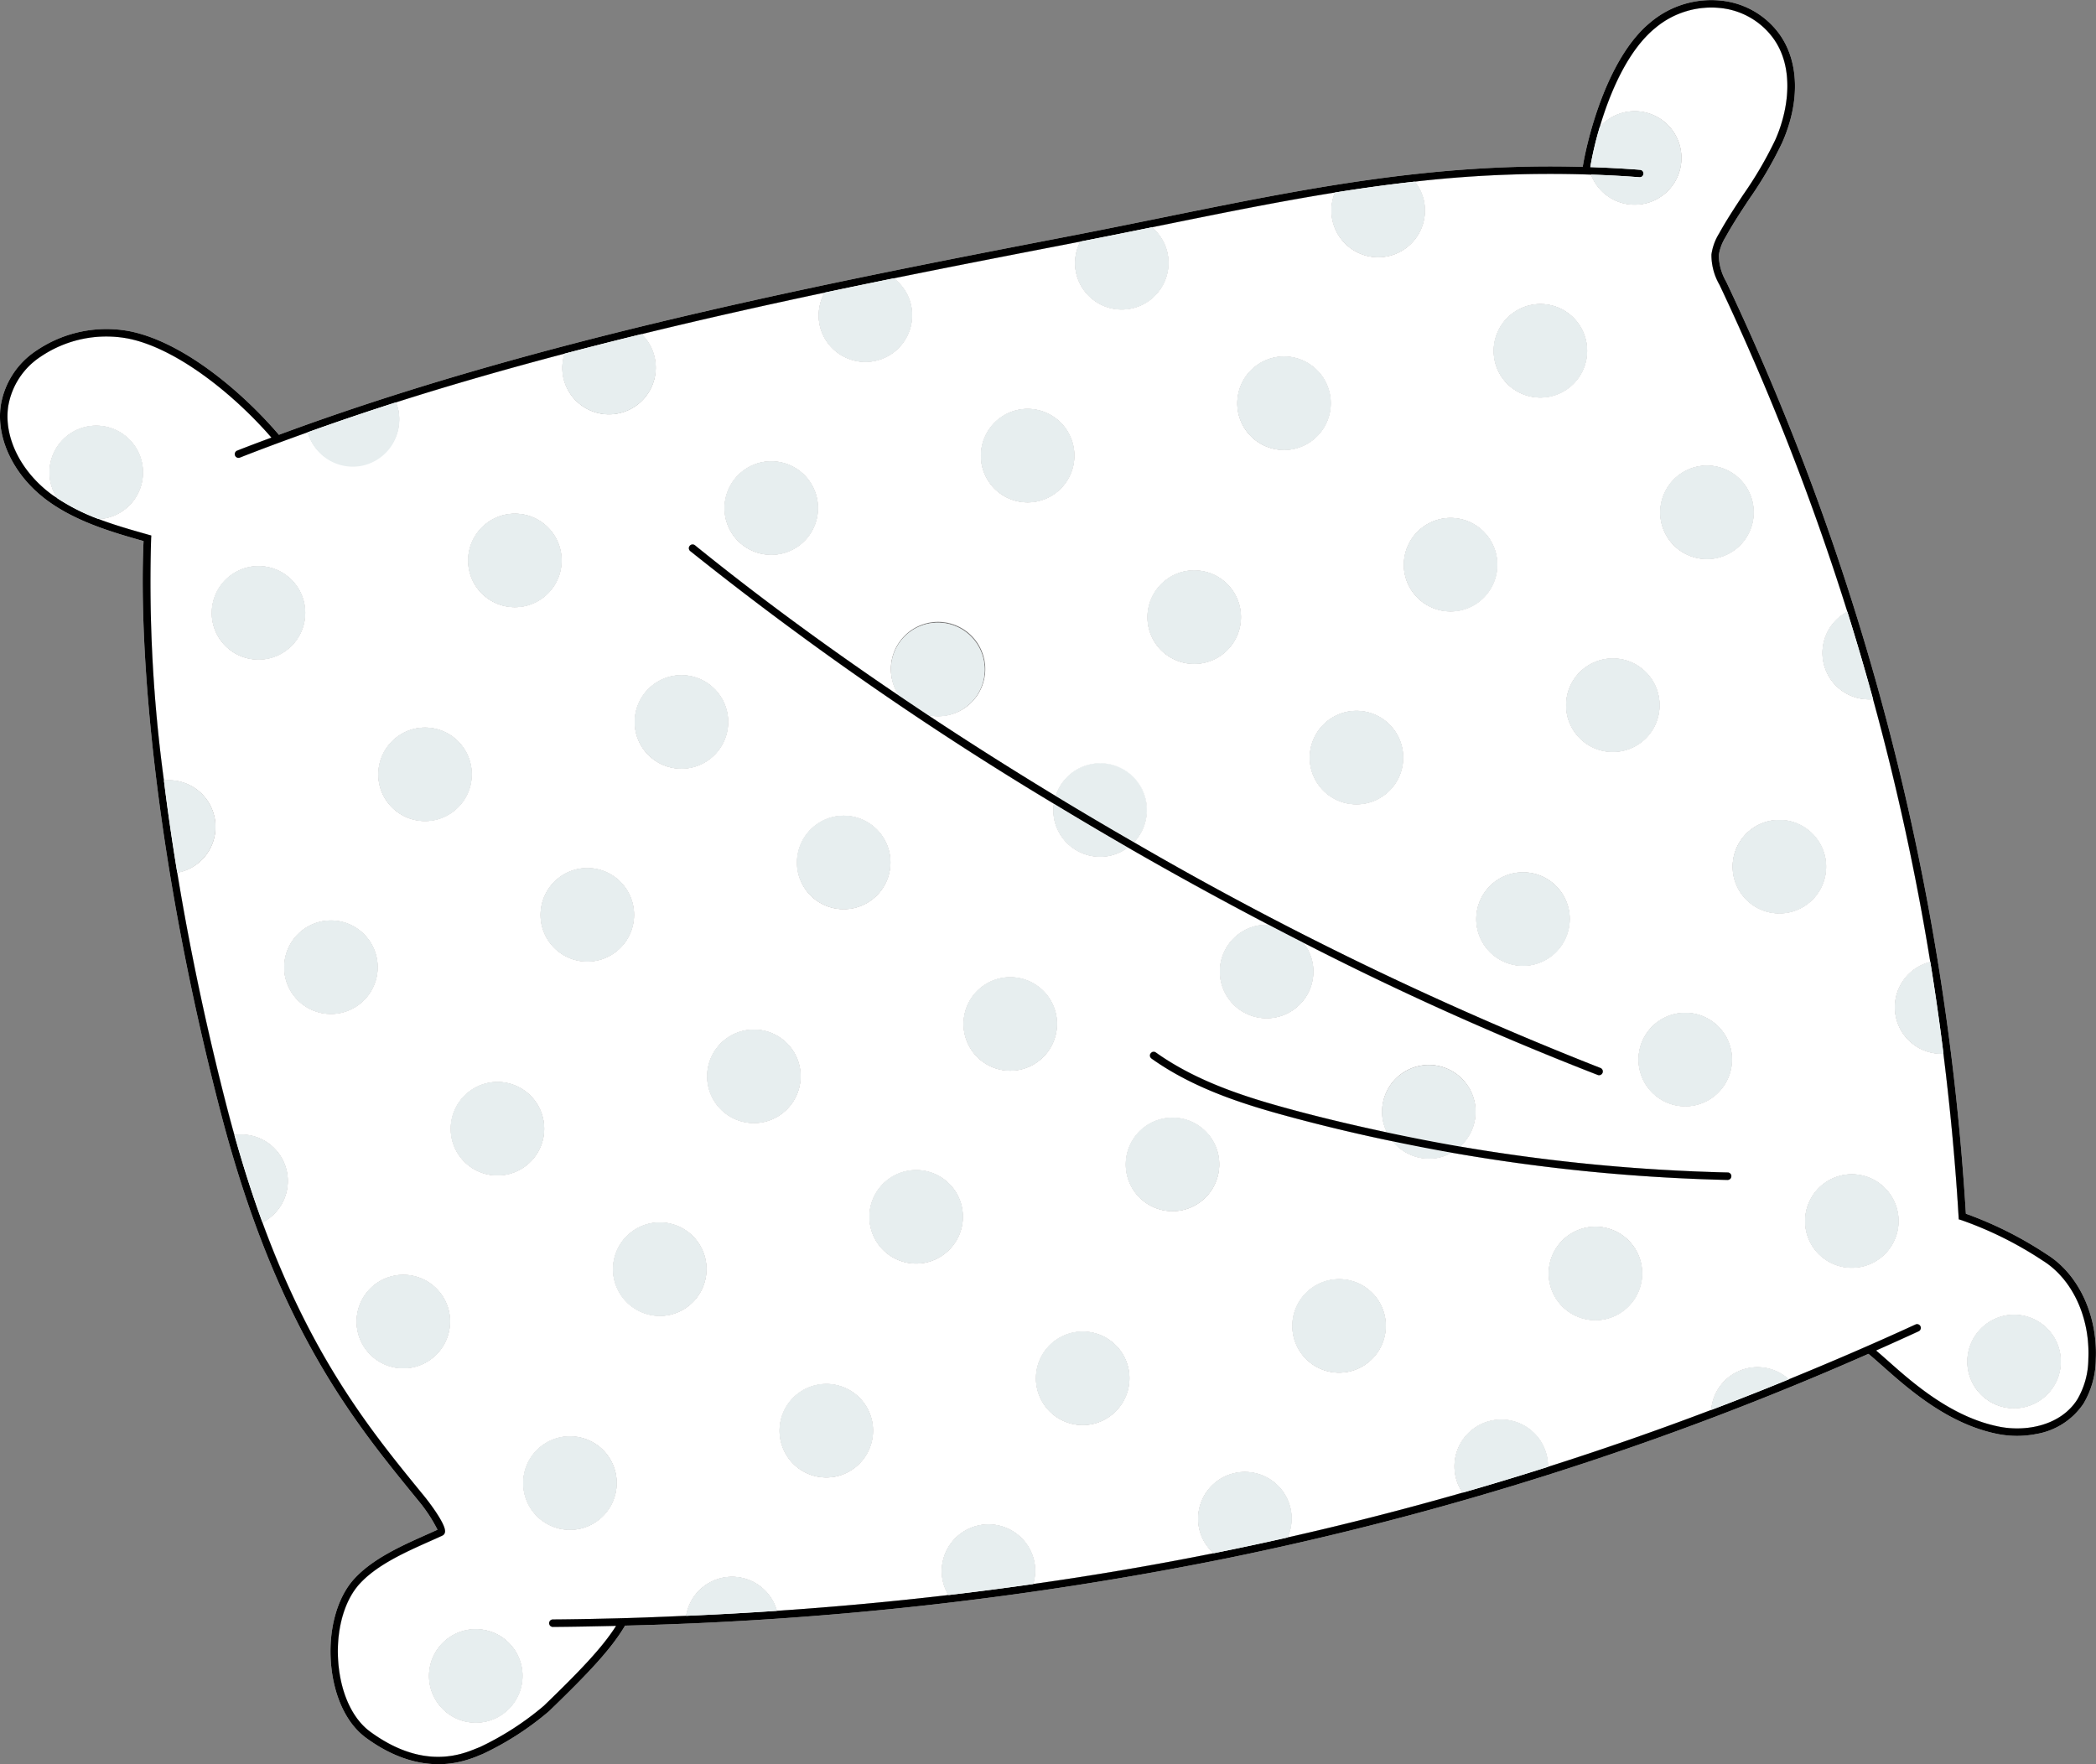 <svg xmlns="http://www.w3.org/2000/svg" xmlns:xlink="http://www.w3.org/1999/xlink" id="Group_99" data-name="Group 99" width="197.647" height="166.36" viewBox="0 0 197.647 166.36"><rect x="0" y="0" width="197.647" height="166.36" fill="#808080" stroke="none"/><defs><clipPath id="clip-path"><rect id="Rectangle_88" data-name="Rectangle 88" width="197.647" height="166.36" fill="none"></rect></clipPath></defs><g id="Group_98" data-name="Group 98" clip-path="url(#clip-path)"><path id="Path_260" data-name="Path 260" d="M4.927,46.684c.182.134.374.253.562.379A4.349,4.349,0,0,1,4.83,45.5a4.406,4.406,0,1,1,5.2,3.435,4.308,4.308,0,0,1-.694.07c1.545.588,3.15,1.042,4.729,1.489l.27.076-.014.281a138.735,138.735,0,0,0,1.209,22.821,4.394,4.394,0,0,1,1.328,8.678c-.025.005-.049,0-.074.008,1.133,6.887,2.689,14.418,4.762,22.395.209.8.421,1.583.636,2.351a4.383,4.383,0,0,1,2.641,8.237c4.727,12.91,10.322,19.77,15,25.5l.347.426c.212.267,2.038,2.594,1.868,3.3a.453.453,0,0,1-.256.316c-.377.173-.766.347-1.163.524-2.338,1.042-4.988,2.224-6.63,4.018C32.461,151.1,31.7,154.039,32,157.1c.277,2.795,1.365,5.077,2.983,6.264,4.975,3.648,8.62,2.154,9.992,1.592.139-.056.253-.1.34-.133a27.332,27.332,0,0,0,6.048-3.9c3.42-3.3,5.516-5.489,6.809-7.535-1.977.048-3.961.086-5.956.1a.353.353,0,0,1-.355-.35.347.347,0,0,1,.35-.355c2.14-.018,4.266-.06,6.386-.114l.011-.019.034.018c2.056-.053,4.1-.141,6.134-.229a4.385,4.385,0,0,1,8.553-.469q8.188-.554,16.194-1.491a4.329,4.329,0,0,1-.555-1.373,4.406,4.406,0,0,1,8.634-1.765,4.335,4.335,0,0,1-.107,2.1q8.606-1.228,17.024-2.905a4.358,4.358,0,0,1-1.375-2.373,4.406,4.406,0,1,1,8.634-1.765,4.359,4.359,0,0,1-.3,2.653q8.344-1.879,16.519-4.227a4.365,4.365,0,0,1-.681-1.6,4.406,4.406,0,1,1,8.634-1.765,4.364,4.364,0,0,1,.084.934q7.769-2.468,15.406-5.37a4.37,4.37,0,0,1,7.306-2.883c4-1.641,7.991-3.35,11.95-5.172a.353.353,0,0,1,.3.641q-2,.922-4.014,1.813c.32.271.66.568,1.048.912,2.423,2.153,6.087,5.4,10.618,6.28,2.508.485,5.738-.12,7.3-2.564a7.637,7.637,0,0,0,1.05-3.841c.176-3.9-1.516-7.542-4.312-9.271a34.532,34.532,0,0,0-7.672-3.815l-.237-.071-.015-.245c-.308-5.154-.794-10.278-1.431-15.375a4.39,4.39,0,0,1-1.239-8.648A236.99,236.99,0,0,0,176.694,66a4.379,4.379,0,0,1-2.421-8.24,241.607,241.607,0,0,0-12.053-30.824,5.624,5.624,0,0,1-.765-2.865,5.094,5.094,0,0,1,.713-1.965c.694-1.264,1.5-2.482,2.278-3.661a36.482,36.482,0,0,0,3.041-5.206c1.237-2.794,1.829-6.776-.216-9.576A7.036,7.036,0,0,0,162.422.84a8.2,8.2,0,0,0-6.264,1.875c-2.642,2.154-4.3,6.195-5.236,9.341a4.359,4.359,0,0,1,2.4-1.406,4.406,4.406,0,1,1-3.219,5.888,112.524,112.524,0,0,0-16.627.661,4.342,4.342,0,0,1,.87,1.828,4.407,4.407,0,1,1-8.385-.8c-5.28.846-10.575,1.92-16.15,3.052l-1.127.228a4.361,4.361,0,0,1,1.484,2.461h0a4.406,4.406,0,0,1-8.634,1.764,4.358,4.358,0,0,1,.419-2.882c-.3.058-.589.117-.891.175-5.316,1.028-10.933,2.117-16.716,3.292a4.364,4.364,0,0,1,1.646,2.591,4.406,4.406,0,0,1-8.634,1.765,4.362,4.362,0,0,1,.487-3.012c-5.669,1.2-11.461,2.5-17.275,3.919a4.369,4.369,0,0,1,1.246,2.27,4.406,4.406,0,0,1-8.634,1.765,4.35,4.35,0,0,1,.136-2.2c-5.351,1.409-10.684,2.932-15.919,4.6a4.355,4.355,0,0,1,.242.774,4.4,4.4,0,0,1-8.548,2.041c-2.153.77-4.289,1.557-6.385,2.383a.353.353,0,0,1-.259-.656c1.062-.419,2.143-.819,3.219-1.223-3.513-4.055-8.882-8.382-13.446-9.327a11.029,11.029,0,0,0-8.295,1.681A6.965,6.965,0,0,0,.844,38.4c-.425,2.887,1.178,6.138,4.083,8.284m184.184,77.456a4.406,4.406,0,1,1-3.435,5.2,4.42,4.42,0,0,1,3.435-5.2M38.989,129.008a4.406,4.406,0,1,1,3.435-5.2,4.419,4.419,0,0,1-3.435,5.2m6.83,33.415a4.406,4.406,0,1,1,3.435-5.2,4.418,4.418,0,0,1-3.435,5.2m.281-60.235a4.406,4.406,0,1,1-3.435,5.2,4.419,4.419,0,0,1,3.435-5.2m8.6,42.049a4.406,4.406,0,1,1,3.435-5.2,4.419,4.419,0,0,1-3.435,5.2m8.47-20.169a4.42,4.42,0,0,1-5.2-3.435h0a4.406,4.406,0,0,1,8.634-1.764h0a4.42,4.42,0,0,1-3.436,5.2m8.876-18.187a4.406,4.406,0,1,1,3.436-5.2,4.42,4.42,0,0,1-3.436,5.2m6.706-28.8a4.406,4.406,0,1,1-3.435,5.2,4.419,4.419,0,0,1,3.435-5.2m.124,62.218a4.406,4.406,0,1,1,3.435-5.2,4.42,4.42,0,0,1-3.435,5.2m8.471-20.169a4.406,4.406,0,1,1,3.435-5.2,4.419,4.419,0,0,1-3.435,5.2m8.876-18.187a4.406,4.406,0,1,1,3.435-5.2,4.418,4.418,0,0,1-3.435,5.2m6.829,33.415a4.406,4.406,0,1,1,3.436-5.2,4.419,4.419,0,0,1-3.436,5.2m8.471-20.169a4.406,4.406,0,1,1,3.435-5.2,4.42,4.42,0,0,1-3.435,5.2m15.706,15.228a4.406,4.406,0,1,1,3.435-5.2,4.419,4.419,0,0,1-3.435,5.2M151.4,124.47a4.406,4.406,0,1,1,3.435-5.2,4.42,4.42,0,0,1-3.435,5.2m11.632-13.141a.324.324,0,0,1-.079.007,174.055,174.055,0,0,1-26.02-2.574,4.354,4.354,0,0,1-1.239.48,4.4,4.4,0,0,1-4.277-1.545q-4.663-.974-9.27-2.193c-4.338-1.158-9.316-2.641-13.492-5.613a.353.353,0,1,1,.409-.575c4.081,2.9,8.987,4.364,13.265,5.507,2.828.754,5.679,1.421,8.542,2.031a4.326,4.326,0,0,1-.375-1.049,4.406,4.406,0,1,1,7.247,2.38,173.344,173.344,0,0,0,25.227,2.445.352.352,0,0,1,.063.7M159.87,104.3a4.406,4.406,0,1,1,3.435-5.2,4.42,4.42,0,0,1-3.435,5.2m13.941,6.593a4.406,4.406,0,1,1-3.435,5.2,4.42,4.42,0,0,1,3.435-5.2m-1.631-29.98a4.406,4.406,0,1,1-5.2-3.435,4.419,4.419,0,0,1,5.2,3.435M160.152,44.064a4.406,4.406,0,1,1-3.436,5.2,4.42,4.42,0,0,1,3.436-5.2m-8.876,18.187a4.406,4.406,0,1,1-3.436,5.2,4.417,4.417,0,0,1,3.436-5.2m-6.706,28.8a4.406,4.406,0,1,1,3.435-5.2,4.419,4.419,0,0,1-3.435,5.2m-.124-62.218a4.406,4.406,0,1,1-3.435,5.2,4.419,4.419,0,0,1,3.435-5.2m-8.471,20.169a4.406,4.406,0,1,1-3.435,5.2,4.419,4.419,0,0,1,3.435-5.2M127.1,67.192a4.406,4.406,0,1,1-3.435,5.2,4.42,4.42,0,0,1,3.435-5.2M120.27,33.778a4.406,4.406,0,1,1-3.436,5.2,4.419,4.419,0,0,1,3.436-5.2M111.8,53.947a4.407,4.407,0,1,1-3.435,5.2,4.42,4.42,0,0,1,3.435-5.2M96.093,38.719a4.406,4.406,0,1,1-3.435,5.2,4.419,4.419,0,0,1,3.435-5.2M71.917,43.661a4.406,4.406,0,1,1-3.435,5.2,4.42,4.42,0,0,1,3.435-5.2m-6.808,7.88a.35.35,0,0,1,.5-.052c5.882,4.767,12.385,9.549,19.272,14.212a4.449,4.449,0,1,1,2.686,1.8c3.921,2.6,7.957,5.153,12.06,7.642a4.393,4.393,0,1,1,7.359,4.35,321.305,321.305,0,0,0,44,21.288.352.352,0,0,1-.055.675.343.343,0,0,1-.2-.016,293.652,293.652,0,0,1-27.788-12.486,4.326,4.326,0,0,1,.884,1.845,4.406,4.406,0,1,1-5.2-3.435,4.317,4.317,0,0,1,1.108-.067c-4.458-2.329-8.914-4.775-13.319-7.313a4.335,4.335,0,0,1-1.729.786,4.419,4.419,0,0,1-5.2-3.435,4.334,4.334,0,0,1-.031-1.466,312.127,312.127,0,0,1-34.3-23.831.353.353,0,0,1-.052-.5M63.446,63.83a4.406,4.406,0,1,1-3.435,5.2,4.42,4.42,0,0,1,3.435-5.2M54.571,82.017a4.407,4.407,0,1,1-3.435,5.2,4.42,4.42,0,0,1,3.435-5.2M47.74,48.6a4.407,4.407,0,1,1-3.435,5.2,4.419,4.419,0,0,1,3.435-5.2m-8.47,20.17a4.406,4.406,0,1,1-3.436,5.2,4.419,4.419,0,0,1,3.436-5.2M30.395,86.959a4.406,4.406,0,1,1-3.436,5.2,4.42,4.42,0,0,1,3.436-5.2m-6.83-33.415a4.406,4.406,0,1,1-3.435,5.2,4.42,4.42,0,0,1,3.435-5.2" transform="translate(-0.072 -0.071)" fill="#fff"></path><path id="Path_261" data-name="Path 261" d="M4.437,47.179c2.708,2,6.08,2.99,9.1,3.843-.488,10.7,1.163,30.364,7.261,53.835,5.26,20.243,12.553,29.177,18.412,36.355l.345.422a14.535,14.535,0,0,1,1.7,2.614c-.322.147-.654.294-.991.445-2.4,1.07-5.122,2.283-6.863,4.187-1.66,1.814-2.491,4.964-2.168,8.219.3,2.993,1.487,5.457,3.268,6.763,3.637,2.665,6.687,2.716,8.671,2.312a10.749,10.749,0,0,0,2-.636c.123-.051.225-.093.3-.119a27.889,27.889,0,0,0,6.309-4.065c3.675-3.553,5.847-5.835,7.159-8.062a325.735,325.735,0,0,0,56.732-6.347,297.166,297.166,0,0,0,60.518-19.282c.378.31.807.69,1.3,1.127,2.481,2.2,6.232,5.533,10.953,6.444a9.377,9.377,0,0,0,3.6-.017,6.7,6.7,0,0,0,4.426-2.86,8.305,8.305,0,0,0,1.159-4.188c.187-4.155-1.636-8.041-4.645-9.9a35.547,35.547,0,0,0-7.606-3.819,238.859,238.859,0,0,0-22.6-87.887,5.119,5.119,0,0,1-.7-2.5,4.51,4.51,0,0,1,.629-1.689c.679-1.238,1.477-2.446,2.248-3.613a36.972,36.972,0,0,0,3.1-5.308c1.705-3.851,1.6-7.695-.291-10.278a7.735,7.735,0,0,0-5.328-3.1,8.9,8.9,0,0,0-6.8,2.028c-4.2,3.423-6.032,11.369-6.387,13.634-14.1-.4-26.055,2.02-39.655,4.783-2.831.576-5.733,1.166-8.743,1.747C78.319,26.62,50.564,31.995,26.3,41c-3.347-3.921-8.887-8.691-14-9.752a11.753,11.753,0,0,0-8.841,1.794A7.658,7.658,0,0,0,.074,38.227c-.462,3.14,1.25,6.655,4.363,8.952M.773,38.328a6.97,6.97,0,0,1,3.082-4.709,11.037,11.037,0,0,1,8.295-1.681c4.564.945,9.933,5.273,13.446,9.327-1.077.4-2.157.8-3.219,1.223a.353.353,0,1,0,.258.656c2.1-.826,4.234-1.612,6.385-2.383a4.4,4.4,0,0,0,8.548-2.041,4.355,4.355,0,0,0-.242-.774c5.235-1.669,10.568-3.191,15.919-4.6a4.353,4.353,0,0,0-.136,2.2,4.407,4.407,0,0,0,8.635-1.765A4.369,4.369,0,0,0,60.5,31.51c5.814-1.421,11.606-2.72,17.276-3.919a4.363,4.363,0,0,0-.488,3.012,4.406,4.406,0,1,0,8.634-1.765,4.363,4.363,0,0,0-1.646-2.591c5.783-1.174,11.4-2.263,16.716-3.291.3-.058.591-.117.891-.176a4.361,4.361,0,0,0-.419,2.883A4.406,4.406,0,0,0,110.1,23.9h0a4.355,4.355,0,0,0-1.484-2.461l1.128-.229c5.574-1.131,10.869-2.205,16.149-3.052a4.374,4.374,0,0,0-.25,2.567,4.406,4.406,0,0,0,8.634-1.765,4.331,4.331,0,0,0-.87-1.828,112.276,112.276,0,0,1,16.627-.661,4.4,4.4,0,1,0,3.219-5.888,4.348,4.348,0,0,0-2.4,1.406c.932-3.146,2.594-7.187,5.236-9.341A8.2,8.2,0,0,1,162.351.77,7.032,7.032,0,0,1,167.2,3.589c2.046,2.8,1.453,6.782.216,9.577a36.356,36.356,0,0,1-3.041,5.205c-.779,1.179-1.584,2.4-2.278,3.661A5.1,5.1,0,0,0,161.384,24a5.628,5.628,0,0,0,.765,2.866A241.464,241.464,0,0,1,174.2,57.685a4.379,4.379,0,0,0,2.421,8.24,236.994,236.994,0,0,1,5.4,24.786,4.39,4.39,0,0,0,1.239,8.648c.636,5.1,1.123,10.221,1.431,15.375l.015.245.236.071a34.558,34.558,0,0,1,7.673,3.815c2.795,1.729,4.487,5.368,4.311,9.271a7.646,7.646,0,0,1-1.049,3.841c-1.562,2.444-4.793,3.049-7.3,2.564-4.532-.875-8.2-4.127-10.619-6.28-.388-.344-.728-.641-1.048-.912q2.01-.892,4.014-1.813a.353.353,0,0,0-.3-.641c-3.958,1.822-7.945,3.532-11.949,5.172a4.371,4.371,0,0,0-7.307,2.883q-7.64,2.9-15.406,5.37a4.305,4.305,0,0,0-.084-.934,4.406,4.406,0,1,0-7.953,3.367q-8.179,2.344-16.519,4.227a4.365,4.365,0,0,0,.3-2.653,4.406,4.406,0,1,0-8.634,1.765,4.353,4.353,0,0,0,1.375,2.373q-8.418,1.689-17.024,2.905a4.335,4.335,0,0,0,.107-2.1,4.406,4.406,0,0,0-8.634,1.765,4.328,4.328,0,0,0,.554,1.373q-8.008.938-16.193,1.491a4.385,4.385,0,0,0-8.553.469c-2.039.088-4.078.176-6.135.229l-.033-.018-.012.019c-2.12.054-4.246.1-6.386.114a.347.347,0,0,0-.35.355.353.353,0,0,0,.356.35c1.995-.016,3.978-.054,5.956-.1-1.294,2.046-3.39,4.23-6.809,7.535a27.358,27.358,0,0,1-6.049,3.9c-.087.031-.2.077-.34.133-1.373.563-5.017,2.056-9.992-1.592-1.619-1.187-2.706-3.469-2.983-6.264-.3-3.062.458-6,1.987-7.675,1.641-1.794,4.292-2.976,6.63-4.018.4-.177.786-.35,1.163-.524a.453.453,0,0,0,.256-.316c.17-.711-1.656-3.038-1.868-3.3l-.347-.426c-4.677-5.729-10.271-12.589-15-25.5a4.383,4.383,0,0,0-2.641-8.237c-.214-.768-.428-1.547-.636-2.351C19.4,96.7,17.847,89.17,16.714,82.284c.025,0,.049,0,.074-.008A4.394,4.394,0,0,0,15.459,73.6,138.735,138.735,0,0,1,14.25,50.777l.015-.281-.271-.076c-1.579-.447-3.184-.9-4.729-1.488a4.513,4.513,0,0,0,.694-.07,4.407,4.407,0,1,0-5.2-3.435,4.353,4.353,0,0,0,.659,1.563c-.188-.125-.38-.244-.562-.379C1.95,44.467.348,41.215.773,38.328" transform="translate(0 0)" fill="#fff"></path><path id="Path_262" data-name="Path 262" d="M27.284,67.522a4.406,4.406,0,1,0-5.2-3.435,4.42,4.42,0,0,0,5.2,3.435" transform="translate(-2.025 -5.415)" fill="#fff"></path><path id="Path_263" data-name="Path 263" d="M53.912,62.079a4.406,4.406,0,1,0-5.2-3.435,4.42,4.42,0,0,0,5.2,3.435" transform="translate(-4.478 -4.913)" fill="#fff"></path><path id="Path_264" data-name="Path 264" d="M80.541,56.636a4.406,4.406,0,1,0-5.2-3.435,4.42,4.42,0,0,0,5.2,3.435" transform="translate(-6.93 -4.412)" fill="#fff"></path><path id="Path_265" data-name="Path 265" d="M107.169,51.193a4.406,4.406,0,1,0-5.2-3.434,4.419,4.419,0,0,0,5.2,3.434" transform="translate(-9.382 -3.911)" fill="#fff"></path><path id="Path_266" data-name="Path 266" d="M133.8,45.751a4.406,4.406,0,1,0-5.2-3.435,4.42,4.42,0,0,0,5.2,3.435" transform="translate(-11.834 -3.41)" fill="#fff"></path><path id="Path_267" data-name="Path 267" d="M160.426,40.308a4.406,4.406,0,1,0-5.2-3.435,4.42,4.42,0,0,0,5.2,3.435" transform="translate(-14.286 -2.909)" fill="#fff"></path><path id="Path_268" data-name="Path 268" d="M44.582,84.294a4.406,4.406,0,1,0-5.2-3.435,4.42,4.42,0,0,0,5.2,3.435" transform="translate(-3.618 -6.959)" fill="#fff"></path><path id="Path_269" data-name="Path 269" d="M71.211,78.851a4.406,4.406,0,1,0-5.2-3.435,4.42,4.42,0,0,0,5.2,3.435" transform="translate(-6.071 -6.458)" fill="#fff"></path><path id="Path_270" data-name="Path 270" d="M124.468,67.966a4.406,4.406,0,1,0-5.2-3.435,4.42,4.42,0,0,0,5.2,3.435" transform="translate(-10.975 -5.456)" fill="#fff"></path><path id="Path_271" data-name="Path 271" d="M151.1,62.523a4.406,4.406,0,1,0-5.2-3.435,4.42,4.42,0,0,0,5.2,3.435" transform="translate(-13.427 -4.954)" fill="#fff"></path><path id="Path_272" data-name="Path 272" d="M177.724,57.081a4.406,4.406,0,1,0-5.2-3.435,4.42,4.42,0,0,0,5.2,3.435" transform="translate(-15.879 -4.453)" fill="#fff"></path><path id="Path_273" data-name="Path 273" d="M29.606,100.892a4.406,4.406,0,1,0,3.435-5.2,4.42,4.42,0,0,0-3.435,5.2" transform="translate(-2.718 -8.804)" fill="#fff"></path><path id="Path_274" data-name="Path 274" d="M56.235,95.449a4.406,4.406,0,1,0,3.435-5.2,4.42,4.42,0,0,0-3.435,5.2" transform="translate(-5.17 -8.303)" fill="#fff"></path><path id="Path_275" data-name="Path 275" d="M88.063,93.44a4.406,4.406,0,1,0-5.2-3.435,4.42,4.42,0,0,0,5.2,3.435" transform="translate(-7.623 -7.801)" fill="#fff"></path><path id="Path_276" data-name="Path 276" d="M136.12,79.121a4.406,4.406,0,1,0,3.435-5.2,4.419,4.419,0,0,0-3.435,5.2" transform="translate(-12.527 -6.799)" fill="#fff"></path><path id="Path_277" data-name="Path 277" d="M162.748,73.678a4.406,4.406,0,1,0,3.435-5.2,4.419,4.419,0,0,0-3.435,5.2" transform="translate(-14.979 -6.298)" fill="#fff"></path><path id="Path_278" data-name="Path 278" d="M52.1,121.1a4.406,4.406,0,1,0-5.2-3.435,4.42,4.42,0,0,0,5.2,3.435" transform="translate(-4.311 -10.349)" fill="#fff"></path><path id="Path_279" data-name="Path 279" d="M82.168,110.457a4.406,4.406,0,1,0-3.435,5.2,4.42,4.42,0,0,0,3.435-5.2" transform="translate(-6.763 -9.847)" fill="#fff"></path><path id="Path_280" data-name="Path 280" d="M108.8,105.014a4.406,4.406,0,1,0-3.435,5.2,4.42,4.42,0,0,0,3.435-5.2" transform="translate(-9.216 -9.346)" fill="#fff"></path><path id="Path_281" data-name="Path 281" d="M156.854,90.693a4.406,4.406,0,1,0,5.2,3.435,4.42,4.42,0,0,0-5.2-3.435" transform="translate(-14.12 -8.344)" fill="#fff"></path><path id="Path_282" data-name="Path 282" d="M180.047,90.45a4.406,4.406,0,1,0,3.435-5.2,4.419,4.419,0,0,0-3.435,5.2" transform="translate(-16.572 -7.842)" fill="#fff"></path><path id="Path_283" data-name="Path 283" d="M45.763,135.931a4.406,4.406,0,1,0-3.435,5.2,4.42,4.42,0,0,0,3.435-5.2" transform="translate(-3.411 -12.193)" fill="#fff"></path><path id="Path_284" data-name="Path 284" d="M72.391,130.488a4.406,4.406,0,1,0-3.435,5.2A4.419,4.419,0,0,0,72.391,130.488Z" transform="translate(-5.863 -11.692)" fill="#fff"></path><path id="Path_285" data-name="Path 285" d="M93.821,121.61a4.406,4.406,0,1,0,5.2,3.435,4.42,4.42,0,0,0-5.2-3.435" transform="translate(-8.315 -11.191)" fill="#fff"></path><path id="Path_286" data-name="Path 286" d="M125.648,119.6a4.406,4.406,0,1,0-3.435,5.2A4.419,4.419,0,0,0,125.648,119.6Z" transform="translate(-10.768 -10.69)" fill="#fff"></path><path id="Path_287" data-name="Path 287" d="M178.905,108.717a4.406,4.406,0,1,0-3.435,5.2A4.42,4.42,0,0,0,178.905,108.717Z" transform="translate(-15.672 -9.687)" fill="#fff"></path><path id="Path_288" data-name="Path 288" d="M57.863,149.268a4.406,4.406,0,1,0,5.2,3.435,4.419,4.419,0,0,0-5.2-3.435" transform="translate(-5.004 -13.738)" fill="#fff"></path><path id="Path_289" data-name="Path 289" d="M84.491,143.825a4.406,4.406,0,1,0,5.2,3.435,4.42,4.42,0,0,0-5.2-3.435" transform="translate(-7.456 -13.237)" fill="#fff"></path><path id="Path_290" data-name="Path 290" d="M111.12,138.383a4.406,4.406,0,1,0,5.2,3.435,4.42,4.42,0,0,0-5.2-3.435" transform="translate(-9.908 -12.735)" fill="#fff"></path><path id="Path_291" data-name="Path 291" d="M137.748,132.94a4.406,4.406,0,1,0,5.2,3.435,4.42,4.42,0,0,0-5.2-3.435" transform="translate(-12.361 -12.234)" fill="#fff"></path><path id="Path_292" data-name="Path 292" d="M164.376,127.5a4.406,4.406,0,1,0,5.2,3.435,4.419,4.419,0,0,0-5.2-3.435" transform="translate(-14.813 -11.733)" fill="#fff"></path><path id="Path_293" data-name="Path 293" d="M187.57,127.255a4.406,4.406,0,1,0,3.435-5.2,4.419,4.419,0,0,0-3.435,5.2" transform="translate(-17.265 -11.232)" fill="#fff"></path><path id="Path_294" data-name="Path 294" d="M48.087,169.3a4.406,4.406,0,1,0,5.2,3.435,4.42,4.42,0,0,0-5.2-3.435" transform="translate(-4.104 -15.582)" fill="#fff"></path><path id="Path_295" data-name="Path 295" d="M209.622,145.278a4.406,4.406,0,1,0-5.2-3.435,4.419,4.419,0,0,0,5.2,3.435" transform="translate(-18.817 -12.575)" fill="#fff"></path><path id="Path_296" data-name="Path 296" d="M173.9,120.62a173.322,173.322,0,0,1-25.226-2.445,4.4,4.4,0,1,0-7.248-2.38,4.346,4.346,0,0,0,.375,1.05c-2.863-.611-5.713-1.277-8.542-2.032-4.278-1.143-9.184-2.6-13.265-5.506a.352.352,0,1,0-.409.574c4.176,2.972,9.154,4.456,13.492,5.613q4.6,1.228,9.27,2.193a4.4,4.4,0,0,0,4.278,1.545,4.348,4.348,0,0,0,1.238-.48,174.054,174.054,0,0,0,26.02,2.574.324.324,0,0,0,.079-.007.352.352,0,0,0-.063-.7" transform="translate(-10.998 -10.06)" fill="#fff"></path><path id="Path_297" data-name="Path 297" d="M105.975,81A4.333,4.333,0,0,0,106,82.47a4.42,4.42,0,0,0,5.2,3.435,4.339,4.339,0,0,0,1.73-.786c4.405,2.539,8.861,4.984,13.319,7.313a4.315,4.315,0,0,0-1.108.067,4.406,4.406,0,1,0,5.2,3.435,4.327,4.327,0,0,0-.884-1.845,293.645,293.645,0,0,0,27.788,12.486.34.34,0,0,0,.2.016.353.353,0,0,0,.056-.675,321.3,321.3,0,0,1-44-21.288,4.4,4.4,0,1,0-7.359-4.35c-4.1-2.489-8.139-5.043-12.06-7.642a4.361,4.361,0,0,0,1.825.022,4.406,4.406,0,1,0-5.2-3.435,4.354,4.354,0,0,0,.689,1.613C84.507,66.174,78,61.391,72.122,56.625a.352.352,0,0,0-.444.547A312.127,312.127,0,0,0,105.975,81" transform="translate(-6.589 -5.207)" fill="#fff"></path><path id="Path_298" data-name="Path 298" d="M4.437,47.179c2.708,2,6.08,2.99,9.1,3.843-.488,10.7,1.163,30.364,7.261,53.835,5.26,20.243,12.553,29.177,18.412,36.355l.345.422a14.535,14.535,0,0,1,1.7,2.614c-.322.147-.654.294-.991.445-2.4,1.07-5.122,2.283-6.863,4.187-1.66,1.814-2.491,4.964-2.168,8.219.3,2.993,1.487,5.457,3.268,6.763,3.637,2.665,6.687,2.716,8.671,2.312a10.749,10.749,0,0,0,2-.636c.123-.051.225-.093.3-.119a27.889,27.889,0,0,0,6.309-4.065c3.675-3.553,5.847-5.835,7.159-8.062a325.735,325.735,0,0,0,56.732-6.347,297.166,297.166,0,0,0,60.518-19.282c.378.31.807.69,1.3,1.127,2.481,2.2,6.232,5.533,10.953,6.444a9.377,9.377,0,0,0,3.6-.017,6.7,6.7,0,0,0,4.426-2.86,8.305,8.305,0,0,0,1.159-4.188c.187-4.155-1.636-8.041-4.645-9.9a35.547,35.547,0,0,0-7.606-3.819,238.859,238.859,0,0,0-22.6-87.887,5.119,5.119,0,0,1-.7-2.5,4.51,4.51,0,0,1,.629-1.689c.679-1.238,1.477-2.446,2.248-3.613a36.972,36.972,0,0,0,3.1-5.308c1.705-3.851,1.6-7.695-.291-10.278a7.735,7.735,0,0,0-5.328-3.1,8.9,8.9,0,0,0-6.8,2.028c-4.2,3.423-6.032,11.369-6.387,13.634-14.1-.4-26.055,2.02-39.655,4.783-2.831.576-5.733,1.166-8.743,1.747C78.319,26.62,50.564,31.995,26.3,41c-3.347-3.921-8.887-8.691-14-9.752a11.753,11.753,0,0,0-8.841,1.794A7.658,7.658,0,0,0,.074,38.227c-.462,3.14,1.25,6.655,4.363,8.952M.773,38.328a6.97,6.97,0,0,1,3.082-4.709,11.037,11.037,0,0,1,8.295-1.681c4.564.945,9.933,5.273,13.446,9.327-1.077.4-2.157.8-3.219,1.223a.353.353,0,1,0,.258.656c2.1-.826,4.234-1.612,6.385-2.383q4.1-1.468,8.306-2.815c5.235-1.669,10.568-3.191,15.919-4.6q3.625-.953,7.252-1.837c5.814-1.421,11.606-2.72,17.276-3.919q3.285-.693,6.5-1.345c5.783-1.174,11.4-2.263,16.716-3.291.3-.058.591-.117.891-.176q3.448-.674,6.731-1.344l1.128-.229c5.574-1.131,10.869-2.205,16.149-3.052,2.5-.4,5-.746,7.515-1.026a112.276,112.276,0,0,1,16.627-.661c1.5.053,3.024.129,4.583.251a.321.321,0,0,0,.1-.006.352.352,0,0,0-.044-.7c-1.6-.125-3.163-.2-4.707-.257a31.9,31.9,0,0,1,.89-3.772c.932-3.146,2.594-7.187,5.236-9.341A8.2,8.2,0,0,1,162.351.77,7.032,7.032,0,0,1,167.2,3.589c2.046,2.8,1.453,6.782.216,9.577a36.356,36.356,0,0,1-3.041,5.205c-.779,1.179-1.584,2.4-2.278,3.661A5.1,5.1,0,0,0,161.384,24a5.628,5.628,0,0,0,.765,2.866A241.464,241.464,0,0,1,174.2,57.685q1.287,4.1,2.421,8.24a236.994,236.994,0,0,1,5.4,24.786q.7,4.309,1.239,8.648c.636,5.1,1.123,10.221,1.431,15.375l.015.245.236.071a34.558,34.558,0,0,1,7.673,3.815c2.795,1.729,4.487,5.368,4.311,9.271a7.646,7.646,0,0,1-1.049,3.841c-1.562,2.444-4.793,3.049-7.3,2.564-4.532-.875-8.2-4.127-10.619-6.28-.388-.344-.728-.641-1.048-.912q2.01-.892,4.014-1.813a.353.353,0,0,0-.3-.641c-3.958,1.822-7.945,3.532-11.949,5.172q-3.64,1.491-7.307,2.883-7.64,2.9-15.406,5.37-4,1.271-8.038,2.432-8.179,2.344-16.519,4.227-3.467.782-6.963,1.485-8.418,1.689-17.024,2.905-3.966.567-7.973,1.036-8.008.938-16.193,1.491-4.25.287-8.553.469c-2.039.088-4.078.176-6.135.229l-.033-.018-.012.019c-2.12.054-4.246.1-6.386.114a.347.347,0,0,0-.35.355.353.353,0,0,0,.356.35c1.995-.016,3.978-.054,5.956-.1-1.294,2.046-3.39,4.23-6.809,7.535a27.358,27.358,0,0,1-6.049,3.9c-.087.031-.2.077-.34.133-1.373.563-5.017,2.056-9.992-1.592-1.619-1.187-2.706-3.469-2.983-6.264-.3-3.062.458-6,1.987-7.675,1.641-1.794,4.292-2.976,6.63-4.018.4-.177.786-.35,1.163-.524a.453.453,0,0,0,.256-.316c.17-.711-1.656-3.038-1.868-3.3l-.347-.426c-4.677-5.729-10.271-12.589-15-25.5-.918-2.5-1.8-5.24-2.641-8.237-.214-.768-.428-1.547-.636-2.351C19.4,96.7,17.847,89.17,16.714,82.284q-.746-4.54-1.255-8.686A138.735,138.735,0,0,1,14.25,50.777l.015-.281-.271-.076c-1.579-.447-3.184-.9-4.729-1.488a19.208,19.208,0,0,1-3.847-1.941c-.188-.125-.38-.244-.562-.379C1.95,44.467.348,41.215.773,38.328" transform="translate(0 0)"></path><path id="Path_299" data-name="Path 299" d="M13.866,47.734h0A4.406,4.406,0,1,0,5.232,49.5a4.36,4.36,0,0,0,.659,1.563A19.16,19.16,0,0,0,9.738,53a4.4,4.4,0,0,0,.694-.07,4.42,4.42,0,0,0,3.435-5.2" transform="translate(-0.474 -4.071)" fill="#e7eeef"></path><path id="Path_300" data-name="Path 300" d="M37.077,47.769a4.42,4.42,0,0,0,3.435-5.2,4.355,4.355,0,0,0-.242-.774q-4.205,1.34-8.306,2.815a4.407,4.407,0,0,0,5.113,3.159" transform="translate(-2.944 -3.849)" fill="#e7eeef"></path><path id="Path_301" data-name="Path 301" d="M58.489,38.74h0a4.406,4.406,0,1,0,7.389-4.034q-3.625.885-7.252,1.838a4.345,4.345,0,0,0-.136,2.2" transform="translate(-5.379 -3.196)" fill="#e7eeef"></path><path id="Path_302" data-name="Path 302" d="M85.117,33.264h0A4.406,4.406,0,1,0,93.751,31.5a4.363,4.363,0,0,0-1.645-2.591q-3.222.654-6.5,1.345a4.362,4.362,0,0,0-.488,3.012" transform="translate(-7.83 -2.662)" fill="#e7eeef"></path><path id="Path_303" data-name="Path 303" d="M111.745,27.835h0a4.406,4.406,0,1,0,8.634-1.765,4.355,4.355,0,0,0-1.484-2.461c-2.194.445-4.432.9-6.731,1.344a4.362,4.362,0,0,0-.419,2.883" transform="translate(-10.283 -2.174)" fill="#e7eeef"></path><path id="Path_304" data-name="Path 304" d="M138.373,22.457h0a4.406,4.406,0,1,0,8.634-1.765,4.336,4.336,0,0,0-.869-1.827c-2.519.28-5.016.625-7.515,1.026a4.371,4.371,0,0,0-.251,2.566" transform="translate(-12.734 -1.737)" fill="#e7eeef"></path><path id="Path_305" data-name="Path 305" d="M170.225,20.276a4.406,4.406,0,1,0-1.765-8.634,4.359,4.359,0,0,0-2.4,1.406,31.952,31.952,0,0,0-.89,3.773c1.543.054,3.106.132,4.707.257a.352.352,0,0,1-.054.7c-1.559-.122-3.08-.2-4.583-.251a4.413,4.413,0,0,0,4.984,2.746" transform="translate(-15.211 -1.064)" fill="#e7eeef"></path><path id="Path_306" data-name="Path 306" d="M27.284,67.522a4.406,4.406,0,1,0-5.2-3.435,4.42,4.42,0,0,0,5.2,3.435" transform="translate(-2.025 -5.415)" fill="#e7eeef"></path><path id="Path_307" data-name="Path 307" d="M53.912,62.079a4.406,4.406,0,1,0-5.2-3.435,4.42,4.42,0,0,0,5.2,3.435" transform="translate(-4.478 -4.913)" fill="#e7eeef"></path><path id="Path_308" data-name="Path 308" d="M80.541,56.636a4.406,4.406,0,1,0-5.2-3.435,4.42,4.42,0,0,0,5.2,3.435" transform="translate(-6.93 -4.412)" fill="#e7eeef"></path><path id="Path_309" data-name="Path 309" d="M107.169,51.193a4.406,4.406,0,1,0-5.2-3.434,4.419,4.419,0,0,0,5.2,3.434" transform="translate(-9.382 -3.911)" fill="#e7eeef"></path><path id="Path_310" data-name="Path 310" d="M133.8,45.751a4.406,4.406,0,1,0-5.2-3.435,4.42,4.42,0,0,0,5.2,3.435" transform="translate(-11.834 -3.41)" fill="#e7eeef"></path><path id="Path_311" data-name="Path 311" d="M160.426,40.308a4.406,4.406,0,1,0-5.2-3.435,4.42,4.42,0,0,0,5.2,3.435" transform="translate(-14.286 -2.909)" fill="#e7eeef"></path><path id="Path_312" data-name="Path 312" d="M21.79,84.54a4.407,4.407,0,0,0-4.763-3.479q.512,4.14,1.255,8.686c.025,0,.049,0,.074-.007a4.42,4.42,0,0,0,3.435-5.2" transform="translate(-1.568 -7.463)" fill="#e7eeef"></path><path id="Path_313" data-name="Path 313" d="M44.582,84.294a4.406,4.406,0,1,0-5.2-3.435,4.42,4.42,0,0,0,5.2,3.435" transform="translate(-3.618 -6.959)" fill="#e7eeef"></path><path id="Path_314" data-name="Path 314" d="M71.211,78.851a4.406,4.406,0,1,0-5.2-3.435,4.42,4.42,0,0,0,5.2,3.435" transform="translate(-6.071 -6.458)" fill="#e7eeef"></path><path id="Path_315" data-name="Path 315" d="M97.839,73.409a4.406,4.406,0,1,0-5.2-3.435,4.354,4.354,0,0,0,.689,1.613q1.333.9,2.686,1.8a4.361,4.361,0,0,0,1.825.022" transform="translate(-8.523 -5.957)" fill="#e7eeef"></path><path id="Path_316" data-name="Path 316" d="M124.468,67.966a4.406,4.406,0,1,0-5.2-3.435,4.42,4.42,0,0,0,5.2,3.435" transform="translate(-10.975 -5.456)" fill="#e7eeef"></path><path id="Path_317" data-name="Path 317" d="M151.1,62.523a4.406,4.406,0,1,0-5.2-3.435,4.42,4.42,0,0,0,5.2,3.435" transform="translate(-13.427 -4.954)" fill="#e7eeef"></path><path id="Path_318" data-name="Path 318" d="M177.724,57.081a4.406,4.406,0,1,0-5.2-3.435,4.42,4.42,0,0,0,5.2,3.435" transform="translate(-15.879 -4.453)" fill="#e7eeef"></path><path id="Path_319" data-name="Path 319" d="M29.606,100.892a4.406,4.406,0,1,0,3.435-5.2,4.42,4.42,0,0,0-3.435,5.2" transform="translate(-2.718 -8.804)" fill="#e7eeef"></path><path id="Path_320" data-name="Path 320" d="M56.235,95.449a4.406,4.406,0,1,0,3.435-5.2,4.42,4.42,0,0,0-3.435,5.2" transform="translate(-5.17 -8.303)" fill="#e7eeef"></path><path id="Path_321" data-name="Path 321" d="M88.063,93.44a4.406,4.406,0,1,0-5.2-3.435,4.42,4.42,0,0,0,5.2,3.435" transform="translate(-7.623 -7.801)" fill="#e7eeef"></path><path id="Path_322" data-name="Path 322" d="M118.149,82.8a4.39,4.39,0,0,0-8.5-.426q3.648,2.213,7.359,4.35a4.405,4.405,0,0,0,1.142-3.924" transform="translate(-10.097 -7.3)" fill="#e7eeef"></path><path id="Path_323" data-name="Path 323" d="M109.493,84.95a4.42,4.42,0,0,0,5.2,3.435,4.345,4.345,0,0,0,1.73-.786q-3.507-2.021-6.959-4.115a4.334,4.334,0,0,0,.03,1.466" transform="translate(-10.076 -7.688)" fill="#e7eeef"></path><path id="Path_324" data-name="Path 324" d="M136.12,79.121a4.406,4.406,0,1,0,3.435-5.2,4.419,4.419,0,0,0-3.435,5.2" transform="translate(-12.527 -6.799)" fill="#e7eeef"></path><path id="Path_325" data-name="Path 325" d="M162.748,73.678a4.406,4.406,0,1,0,3.435-5.2,4.419,4.419,0,0,0-3.435,5.2" transform="translate(-14.979 -6.298)" fill="#e7eeef"></path><path id="Path_326" data-name="Path 326" d="M189.377,68.289a4.406,4.406,0,0,0,4.677,3.487q-1.136-4.139-2.421-8.239a4.406,4.406,0,0,0-2.256,4.752" transform="translate(-17.431 -5.851)" fill="#e7eeef"></path><path id="Path_327" data-name="Path 327" d="M29.295,121.343a4.409,4.409,0,0,0-4.94-3.461c.839,3,1.723,5.732,2.641,8.237a4.409,4.409,0,0,0,2.3-4.777" transform="translate(-2.243 -10.852)" fill="#e7eeef"></path><path id="Path_328" data-name="Path 328" d="M52.1,121.1a4.406,4.406,0,1,0-5.2-3.435,4.42,4.42,0,0,0,5.2,3.435" transform="translate(-4.311 -10.349)" fill="#e7eeef"></path><path id="Path_329" data-name="Path 329" d="M82.168,110.457a4.406,4.406,0,1,0-3.435,5.2,4.42,4.42,0,0,0,3.435-5.2" transform="translate(-6.763 -9.847)" fill="#e7eeef"></path><path id="Path_330" data-name="Path 330" d="M108.8,105.014a4.406,4.406,0,1,0-3.435,5.2,4.42,4.42,0,0,0,3.435-5.2" transform="translate(-9.216 -9.346)" fill="#e7eeef"></path><path id="Path_331" data-name="Path 331" d="M130.225,96.137a4.406,4.406,0,1,0,5.2,3.435,4.331,4.331,0,0,0-.884-1.845q-1.6-.817-3.208-1.656a4.312,4.312,0,0,0-1.108.066" transform="translate(-11.668 -8.846)" fill="#e7eeef"></path><path id="Path_332" data-name="Path 332" d="M156.854,90.693a4.406,4.406,0,1,0,5.2,3.435,4.42,4.42,0,0,0-5.2-3.435" transform="translate(-14.12 -8.344)" fill="#e7eeef"></path><path id="Path_333" data-name="Path 333" d="M180.047,90.45a4.406,4.406,0,1,0,3.435-5.2,4.419,4.419,0,0,0-3.435,5.2" transform="translate(-16.572 -7.842)" fill="#e7eeef"></path><path id="Path_334" data-name="Path 334" d="M45.763,135.931h0a4.406,4.406,0,1,0-3.435,5.2,4.42,4.42,0,0,0,3.435-5.2" transform="translate(-3.411 -12.193)" fill="#e7eeef"></path><path id="Path_335" data-name="Path 335" d="M72.391,130.488a4.406,4.406,0,1,0-3.435,5.2A4.419,4.419,0,0,0,72.391,130.488Z" transform="translate(-5.863 -11.692)" fill="#e7eeef"></path><path id="Path_336" data-name="Path 336" d="M99.02,125.045a4.406,4.406,0,1,0-3.435,5.2,4.419,4.419,0,0,0,3.435-5.2" transform="translate(-8.315 -11.191)" fill="#e7eeef"></path><path id="Path_337" data-name="Path 337" d="M125.648,119.6a4.406,4.406,0,1,0-3.435,5.2A4.419,4.419,0,0,0,125.648,119.6Z" transform="translate(-10.768 -10.69)" fill="#e7eeef"></path><path id="Path_338" data-name="Path 338" d="M152.277,114.16h0a4.406,4.406,0,1,0-8.634,1.765,4.339,4.339,0,0,0,.375,1.049c2.283.486,4.572.937,6.873,1.331a4.4,4.4,0,0,0,1.386-4.145" transform="translate(-13.22 -10.188)" fill="#e7eeef"></path><path id="Path_339" data-name="Path 339" d="M148.944,120.087a4.312,4.312,0,0,0,1.238-.48c-1.844-.323-3.682-.682-5.516-1.064a4.4,4.4,0,0,0,4.277,1.544" transform="translate(-13.322 -10.917)" fill="#e7eeef"></path><path id="Path_340" data-name="Path 340" d="M178.905,108.717a4.406,4.406,0,1,0-3.435,5.2A4.42,4.42,0,0,0,178.905,108.717Z" transform="translate(-15.672 -9.687)" fill="#e7eeef"></path><path id="Path_341" data-name="Path 341" d="M196.9,105.053h0a4.411,4.411,0,0,0,4.488,3.506q-.541-4.339-1.239-8.648a4.41,4.41,0,0,0-3.248,5.141" transform="translate(-18.124 -9.201)" fill="#e7eeef"></path><path id="Path_342" data-name="Path 342" d="M57.863,149.268a4.406,4.406,0,1,0,5.2,3.435,4.419,4.419,0,0,0-5.2-3.435" transform="translate(-5.004 -13.738)" fill="#e7eeef"></path><path id="Path_343" data-name="Path 343" d="M84.491,143.825a4.406,4.406,0,1,0,5.2,3.435,4.42,4.42,0,0,0-5.2-3.435" transform="translate(-7.456 -13.237)" fill="#e7eeef"></path><path id="Path_344" data-name="Path 344" d="M111.12,138.383a4.406,4.406,0,1,0,5.2,3.435,4.42,4.42,0,0,0-5.2-3.435" transform="translate(-9.908 -12.735)" fill="#e7eeef"></path><path id="Path_345" data-name="Path 345" d="M137.748,132.94a4.406,4.406,0,1,0,5.2,3.435,4.42,4.42,0,0,0-5.2-3.435" transform="translate(-12.361 -12.234)" fill="#e7eeef"></path><path id="Path_346" data-name="Path 346" d="M164.376,127.5a4.406,4.406,0,1,0,5.2,3.435,4.419,4.419,0,0,0-5.2-3.435" transform="translate(-14.813 -11.733)" fill="#e7eeef"></path><path id="Path_347" data-name="Path 347" d="M187.57,127.255a4.406,4.406,0,1,0,3.435-5.2,4.419,4.419,0,0,0-3.435,5.2" transform="translate(-17.265 -11.232)" fill="#e7eeef"></path><path id="Path_348" data-name="Path 348" d="M48.087,169.3a4.406,4.406,0,1,0,5.2,3.435,4.42,4.42,0,0,0-5.2-3.435" transform="translate(-4.104 -15.582)" fill="#e7eeef"></path><path id="Path_349" data-name="Path 349" d="M74.722,163.857a4.414,4.414,0,0,0-3.451,3.592q4.3-.185,8.553-.47a4.407,4.407,0,0,0-5.1-3.121" transform="translate(-6.563 -15.081)" fill="#e7eeef"></path><path id="Path_350" data-name="Path 350" d="M106.542,161.85a4.406,4.406,0,0,0-8.634,1.765,4.348,4.348,0,0,0,.554,1.373q4.008-.47,7.973-1.036a4.335,4.335,0,0,0,.107-2.1" transform="translate(-9.008 -14.58)" fill="#e7eeef"></path><path id="Path_351" data-name="Path 351" d="M133.171,156.407a4.406,4.406,0,1,0-8.634,1.765,4.357,4.357,0,0,0,1.375,2.373q3.5-.7,6.963-1.485a4.366,4.366,0,0,0,.3-2.653" transform="translate(-11.46 -14.079)" fill="#e7eeef"></path><path id="Path_352" data-name="Path 352" d="M159.8,150.964a4.406,4.406,0,1,0-8.634,1.765,4.352,4.352,0,0,0,.681,1.6q4.038-1.156,8.038-2.432a4.368,4.368,0,0,0-.084-.934" transform="translate(-13.912 -13.578)" fill="#e7eeef"></path><path id="Path_353" data-name="Path 353" d="M181.232,142.086a4.409,4.409,0,0,0-3.486,3.94q3.668-1.39,7.307-2.883a4.4,4.4,0,0,0-3.82-1.058" transform="translate(-16.368 -13.076)" fill="#e7eeef"></path><path id="Path_354" data-name="Path 354" d="M209.622,145.278a4.406,4.406,0,1,0-5.2-3.435,4.419,4.419,0,0,0,5.2,3.435" transform="translate(-18.817 -12.575)" fill="#e7eeef"></path><path id="Path_355" data-name="Path 355" d="M173.9,120.62a173.322,173.322,0,0,1-25.226-2.445c-2.3-.394-4.59-.844-6.873-1.33-2.863-.611-5.713-1.277-8.542-2.032-4.278-1.143-9.184-2.6-13.265-5.506a.352.352,0,1,0-.409.574c4.176,2.972,9.154,4.456,13.492,5.613q4.6,1.228,9.27,2.193,2.751.576,5.516,1.065a174.054,174.054,0,0,0,26.02,2.574.324.324,0,0,0,.079-.007.352.352,0,0,0-.063-.7" transform="translate(-10.998 -10.06)"></path><path id="Path_356" data-name="Path 356" d="M105.975,81q3.452,2.09,6.959,4.115c4.405,2.539,8.861,4.984,13.319,7.313q1.6.838,3.208,1.657a293.645,293.645,0,0,0,27.788,12.486.34.34,0,0,0,.2.016.353.353,0,0,0,.056-.675,321.3,321.3,0,0,1-44-21.288q-3.708-2.134-7.359-4.35c-4.1-2.489-8.139-5.043-12.06-7.642q-1.352-.9-2.686-1.8C84.507,66.174,78,61.391,72.122,56.625a.352.352,0,0,0-.444.547A312.127,312.127,0,0,0,105.975,81" transform="translate(-6.589 -5.207)"></path></g></svg>